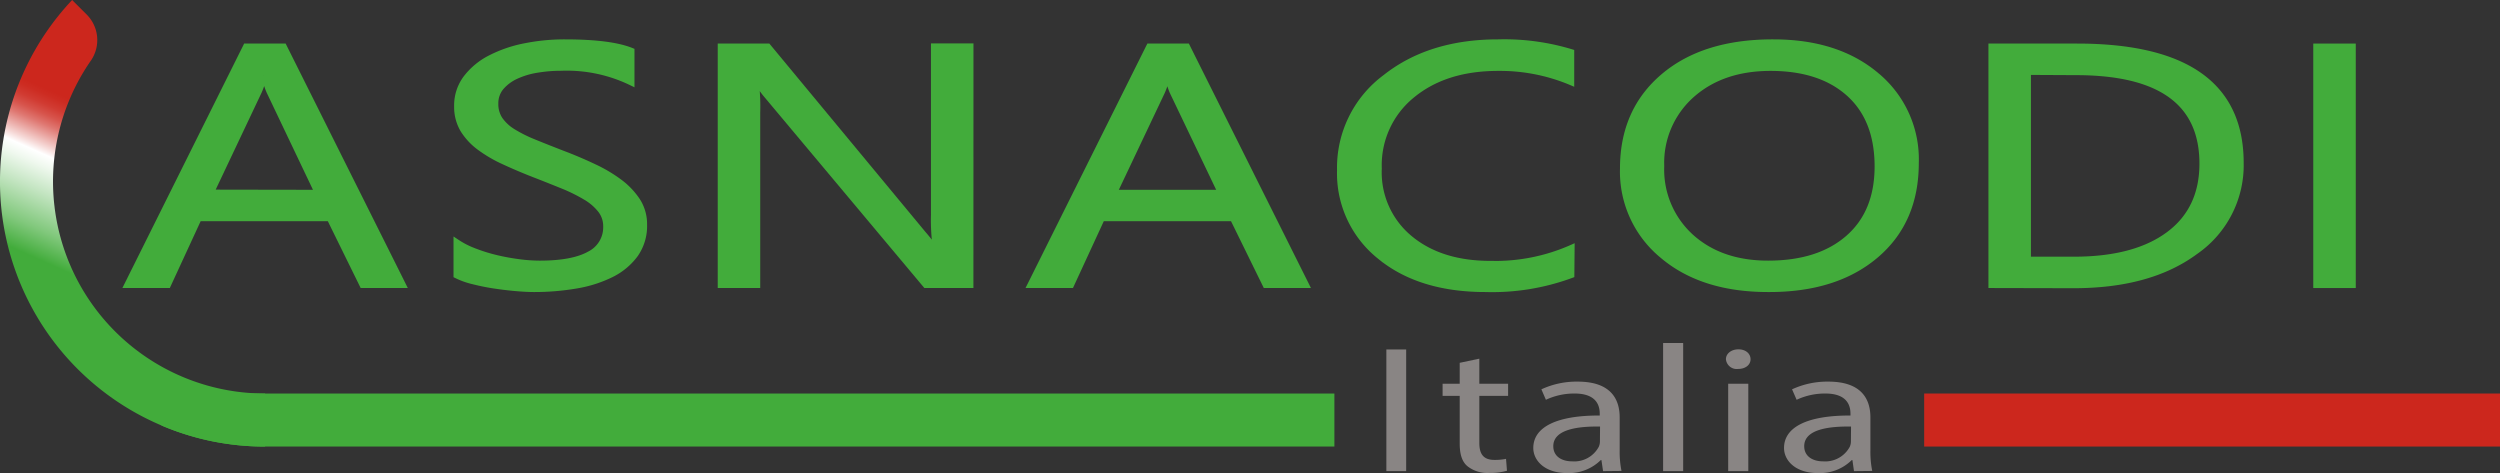 <svg xmlns="http://www.w3.org/2000/svg" xmlns:xlink="http://www.w3.org/1999/xlink" viewBox="0 0 398.83 75.47"><rect x="0" y="0" width="398.83" height="75.47" fill="#333333" stroke="none"/><defs><style>.cls-1{fill:#898584;}.cls-2,.cls-4{fill:#42ac3b;}.cls-2{stroke:#42ac3b;stroke-miterlimit:10;}.cls-3{fill:#cc271d;}.cls-5{fill:url(#Sfumatura_senza_nome_6);}</style><linearGradient id="Sfumatura_senza_nome_6" x1="20.23" y1="47.64" x2="32.25" y2="20.68" gradientUnits="userSpaceOnUse"><stop offset="0" stop-color="#42ac3b"/><stop offset="0.15" stop-color="#81c87c"/><stop offset="0.34" stop-color="#c4e5c2"/><stop offset="0.47" stop-color="#eff8ee"/><stop offset="0.53" stop-color="#fff"/><stop offset="0.57" stop-color="#f6d9d7"/><stop offset="0.63" stop-color="#e9a39f"/><stop offset="0.68" stop-color="#df7771"/><stop offset="0.73" stop-color="#d7544c"/><stop offset="0.78" stop-color="#d13b32"/><stop offset="0.83" stop-color="#cd2c22"/><stop offset="0.86" stop-color="#cc271d"/></linearGradient></defs><g id="Livello_2" data-name="Livello 2"><g id="Livello_1-2" data-name="Livello 1"><path class="cls-1" d="M224.33,55.75V75.16h-3.16V55.75Z"/><path class="cls-1" d="M236,57.22v4h4.59v1.93H236v7.52c0,1.72.62,2.7,2.41,2.7a8.62,8.62,0,0,0,1.85-.17l.15,1.9a9.76,9.76,0,0,1-2.84.35,5.11,5.11,0,0,1-3.46-1.07c-.91-.75-1.24-2-1.24-3.63v-7.6h-2.73V61.22h2.73V57.88Z"/><path class="cls-1" d="M255.74,75.16l-.26-1.76h-.11A7.23,7.23,0,0,1,250,75.47c-3.57,0-5.39-2-5.39-4,0-3.37,3.79-5.21,10.6-5.18V66c0-1.15-.4-3.22-4-3.22a10.62,10.62,0,0,0-4.59,1l-.72-1.67a13.31,13.31,0,0,1,5.79-1.23c5.39,0,6.7,2.9,6.7,5.7v5.21a15.5,15.5,0,0,0,.29,3.34Zm-.48-7.11c-3.49-.06-7.46.43-7.46,3.13,0,1.65,1.38,2.42,3,2.42a4.43,4.43,0,0,0,4.26-2.33,2.15,2.15,0,0,0,.18-.8Z"/><path class="cls-1" d="M265.32,54.72h3.2V75.16h-3.2Z"/><path class="cls-1" d="M279.27,57.31c0,.86-.76,1.55-2,1.55a1.73,1.73,0,0,1-1.93-1.55c0-.89.84-1.58,2-1.58S279.27,56.42,279.27,57.31ZM275.7,75.16V61.22h3.21V75.16Z"/><path class="cls-1" d="M295.77,75.16l-.25-1.76h-.11A7.23,7.23,0,0,1,290,75.47c-3.57,0-5.39-2-5.39-4,0-3.37,3.78-5.21,10.6-5.18V66c0-1.15-.4-3.22-4-3.22a10.62,10.62,0,0,0-4.59,1l-.73-1.67a13.34,13.34,0,0,1,5.79-1.23c5.39,0,6.71,2.9,6.71,5.7v5.21a15.5,15.5,0,0,0,.29,3.34Zm-.47-7.11c-3.5-.06-7.47.43-7.47,3.13,0,1.65,1.39,2.42,3,2.42a4.44,4.44,0,0,0,4.27-2.33,2.15,2.15,0,0,0,.18-.8Z"/><path class="cls-2" d="M64.25,45.45h-6.4L52.61,34.79H31.69L26.77,45.45H20.33l18.93-38h6ZM50.72,30.78,43,14.58A11.94,11.94,0,0,1,42.22,12h-.14a11.58,11.58,0,0,1-.79,2.55l-7.67,16.2Z"/><path class="cls-2" d="M72.85,43.91V38.66a13.79,13.79,0,0,0,2.8,1.43,27.26,27.26,0,0,0,3.45,1.08,34.57,34.57,0,0,0,3.63.67,25.9,25.9,0,0,0,3.37.24c3.56,0,6.21-.51,8-1.52a4.82,4.82,0,0,0,2.63-4.39,4.23,4.23,0,0,0-.88-2.68,8.54,8.54,0,0,0-2.42-2.08,26.72,26.72,0,0,0-3.67-1.81c-1.41-.57-2.93-1.18-4.56-1.81s-3.33-1.36-4.82-2.05a21.33,21.33,0,0,1-3.89-2.28,10.15,10.15,0,0,1-2.6-2.82,7.07,7.07,0,0,1-.94-3.7,7.18,7.18,0,0,1,1.48-4.52,11.26,11.26,0,0,1,3.89-3.17,20.61,20.61,0,0,1,5.49-1.86,32,32,0,0,1,6.28-.61c4.86,0,8.41.45,10.63,1.35v5a23.65,23.65,0,0,0-11.22-2.34,23,23,0,0,0-3.78.31,12.75,12.75,0,0,0-3.38,1,7,7,0,0,0-2.41,1.78A4,4,0,0,0,79,16.54a4.46,4.46,0,0,0,.7,2.52A7,7,0,0,0,81.76,21a21.82,21.82,0,0,0,3.36,1.69q2,.82,4.56,1.81c1.77.67,3.44,1.38,5,2.12a23.18,23.18,0,0,1,4.16,2.46,11.93,11.93,0,0,1,2.84,3,6.85,6.85,0,0,1,1.05,3.77,7.86,7.86,0,0,1-1.43,4.76,10.53,10.53,0,0,1-3.85,3.17,20,20,0,0,1-5.6,1.76,39.58,39.58,0,0,1-6.67.55c-.78,0-1.75-.05-2.9-.15S80,45.7,78.8,45.52s-2.32-.42-3.39-.69A12.33,12.33,0,0,1,72.85,43.91Z"/><path class="cls-2" d="M154.79,45.45H147.7L122.3,15.13a12.35,12.35,0,0,1-1.59-2.38h-.2a30.75,30.75,0,0,1,.27,5.22V45.45H115v-38h7.5l24.72,29.83a31.64,31.64,0,0,1,2,2.55h.14a31.21,31.21,0,0,1-.34-5.6V7.42h5.78Z"/><path class="cls-2" d="M208.33,45.45h-6.4L196.7,34.79H175.77l-4.92,10.66h-6.44l18.94-38h6ZM194.81,30.78l-7.75-16.2a12.69,12.69,0,0,1-.75-2.55h-.14a12.15,12.15,0,0,1-.79,2.55l-7.68,16.2Z"/><path class="cls-2" d="M250.66,43.86A36.42,36.42,0,0,1,237,46.09q-10.53,0-16.87-5.23a16.91,16.91,0,0,1-6.33-13.71A17.89,17.89,0,0,1,221,12.4Q228.08,6.78,239,6.78a36.86,36.86,0,0,1,11.64,1.56v4.75A29.36,29.36,0,0,0,239,10.81q-8.49,0-13.78,4.38a14.4,14.4,0,0,0-5.28,11.69A13.67,13.67,0,0,0,224.83,38q4.93,4.13,13,4.12a30.09,30.09,0,0,0,12.87-2.55Z"/><path class="cls-2" d="M282.07,46.09q-10.5,0-16.81-5.34a17.28,17.28,0,0,1-6.32-13.87q0-9.16,6.44-14.64T282.9,6.78q10.22,0,16.47,5.3A17.34,17.34,0,0,1,305.61,26q0,9.3-6.4,14.72T282.07,46.09Zm.41-35.28q-7.77,0-12.63,4.32A14.51,14.51,0,0,0,265,26.49a14.52,14.52,0,0,0,4.73,11.31q4.74,4.28,12.34,4.28,8.12,0,12.8-4.08t4.69-11.43q0-7.55-4.55-11.65T282.48,10.81Z"/><path class="cls-2" d="M317.72,45.45v-38h13.63q26.08,0,26.09,18.54a16.73,16.73,0,0,1-7.25,14.14q-7.24,5.35-19.39,5.35Zm5.78-34v30h7.36q9.72,0,15.12-4t5.4-11.35q0-14.61-20.17-14.61Z"/><path class="cls-2" d="M375.32,45.45h-5.78v-38h5.78Z"/><rect class="cls-3" x="306.97" y="62.78" width="91.86" height="8.46"/><path class="cls-4" d="M212.88,62.78v8.46H42.29a41.93,41.93,0,0,1-16.52-3.36v-5.1Z"/><path class="cls-5" d="M42.29,62.78v8.46a41.93,41.93,0,0,1-16.52-3.36A42.24,42.24,0,0,1,11.51,0L13.8,2.29a5.77,5.77,0,0,1,.72,7.35A33.82,33.82,0,0,0,42.29,62.78Z"/></g></g></svg>